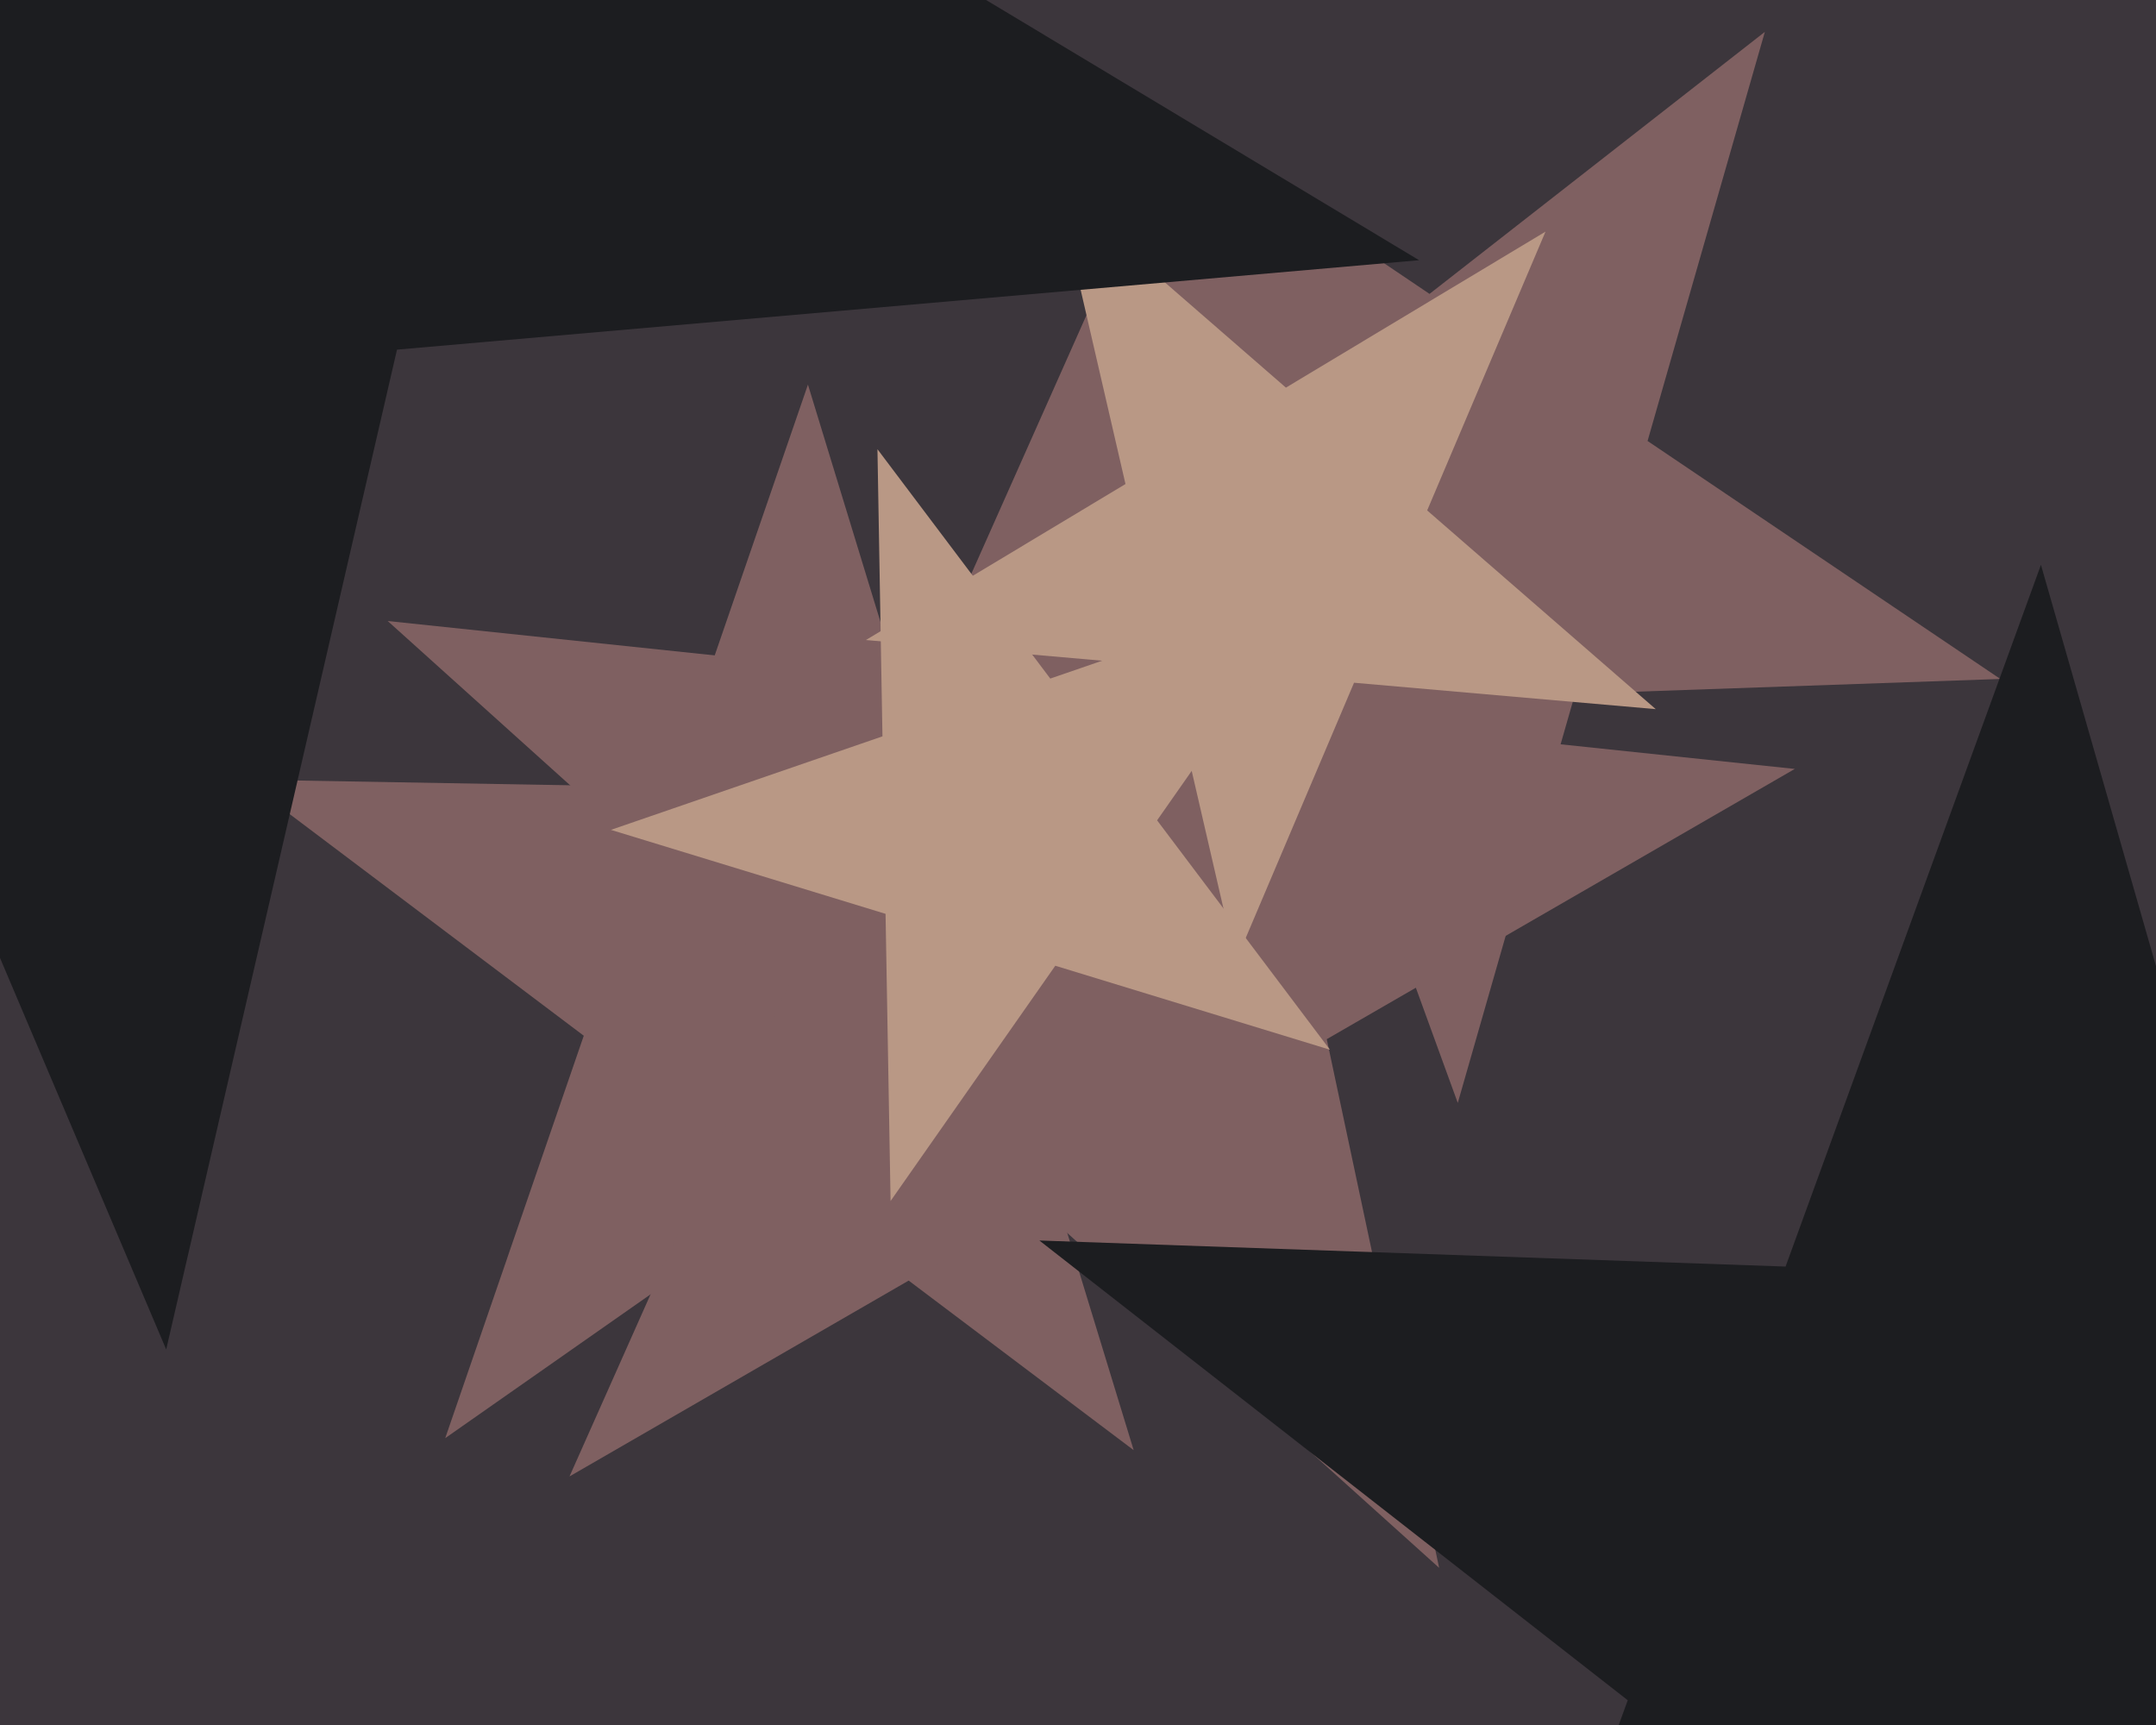 <svg xmlns="http://www.w3.org/2000/svg" width="600px" height="480px">
  <rect width="600" height="480" fill="rgb(60,54,60)"/>
  <polygon points="315.493,403.522 220.913,332.251 123.904,400.178 162.46,288.203 67.88,216.932 186.289,218.999 224.845,107.025 259.469,220.277 377.878,222.343 280.868,290.27" fill="rgb(127,96,97)"/>
  <polygon points="400.5,436.267 288.735,335.634 158.49,410.831 219.661,273.439 107.896,172.806 257.467,188.526 318.637,51.134 349.906,198.242 499.477,213.962 369.231,289.159" fill="rgb(127,96,97)"/>
  <polygon points="556.686,188.929 438.331,193.062 405.689,306.901 365.184,195.616 246.83,199.749 340.151,126.839 299.647,15.554 397.827,81.777 491.148,8.867 458.506,122.706" fill="rgb(127,96,97)"/>
  <polygon points="460.779,197.325 376.82,189.979 343.89,267.559 324.931,185.44 240.973,178.094 313.214,134.687 294.256,52.569 357.862,107.861 430.103,64.454 397.172,142.033" fill="rgb(185,152,133)"/>
  <polygon points="394.927,72.406 110.483,97.291 46.252,375.505 -65.314,112.672 -349.758,137.557 -134.265,-49.768 -245.831,-312.601 -1.083,-165.541 214.41,-352.867 150.179,-74.654" fill="rgb(28,29,32)"/>
  <polygon points="370.107,292.093 293.679,268.727 247.839,334.194 246.444,254.286 170.017,230.92 245.582,204.9 244.188,124.993 292.284,188.82 367.85,162.8 322.01,228.267" fill="rgb(185,152,133)"/>
  <polygon points="717.929,680.105 554.187,552.176 381.921,668.371 452.99,473.111 289.248,345.182 496.912,352.434 567.981,157.174 625.256,356.916 832.921,364.168 660.654,480.363" fill="rgb(28,29,32)"/>
</svg>